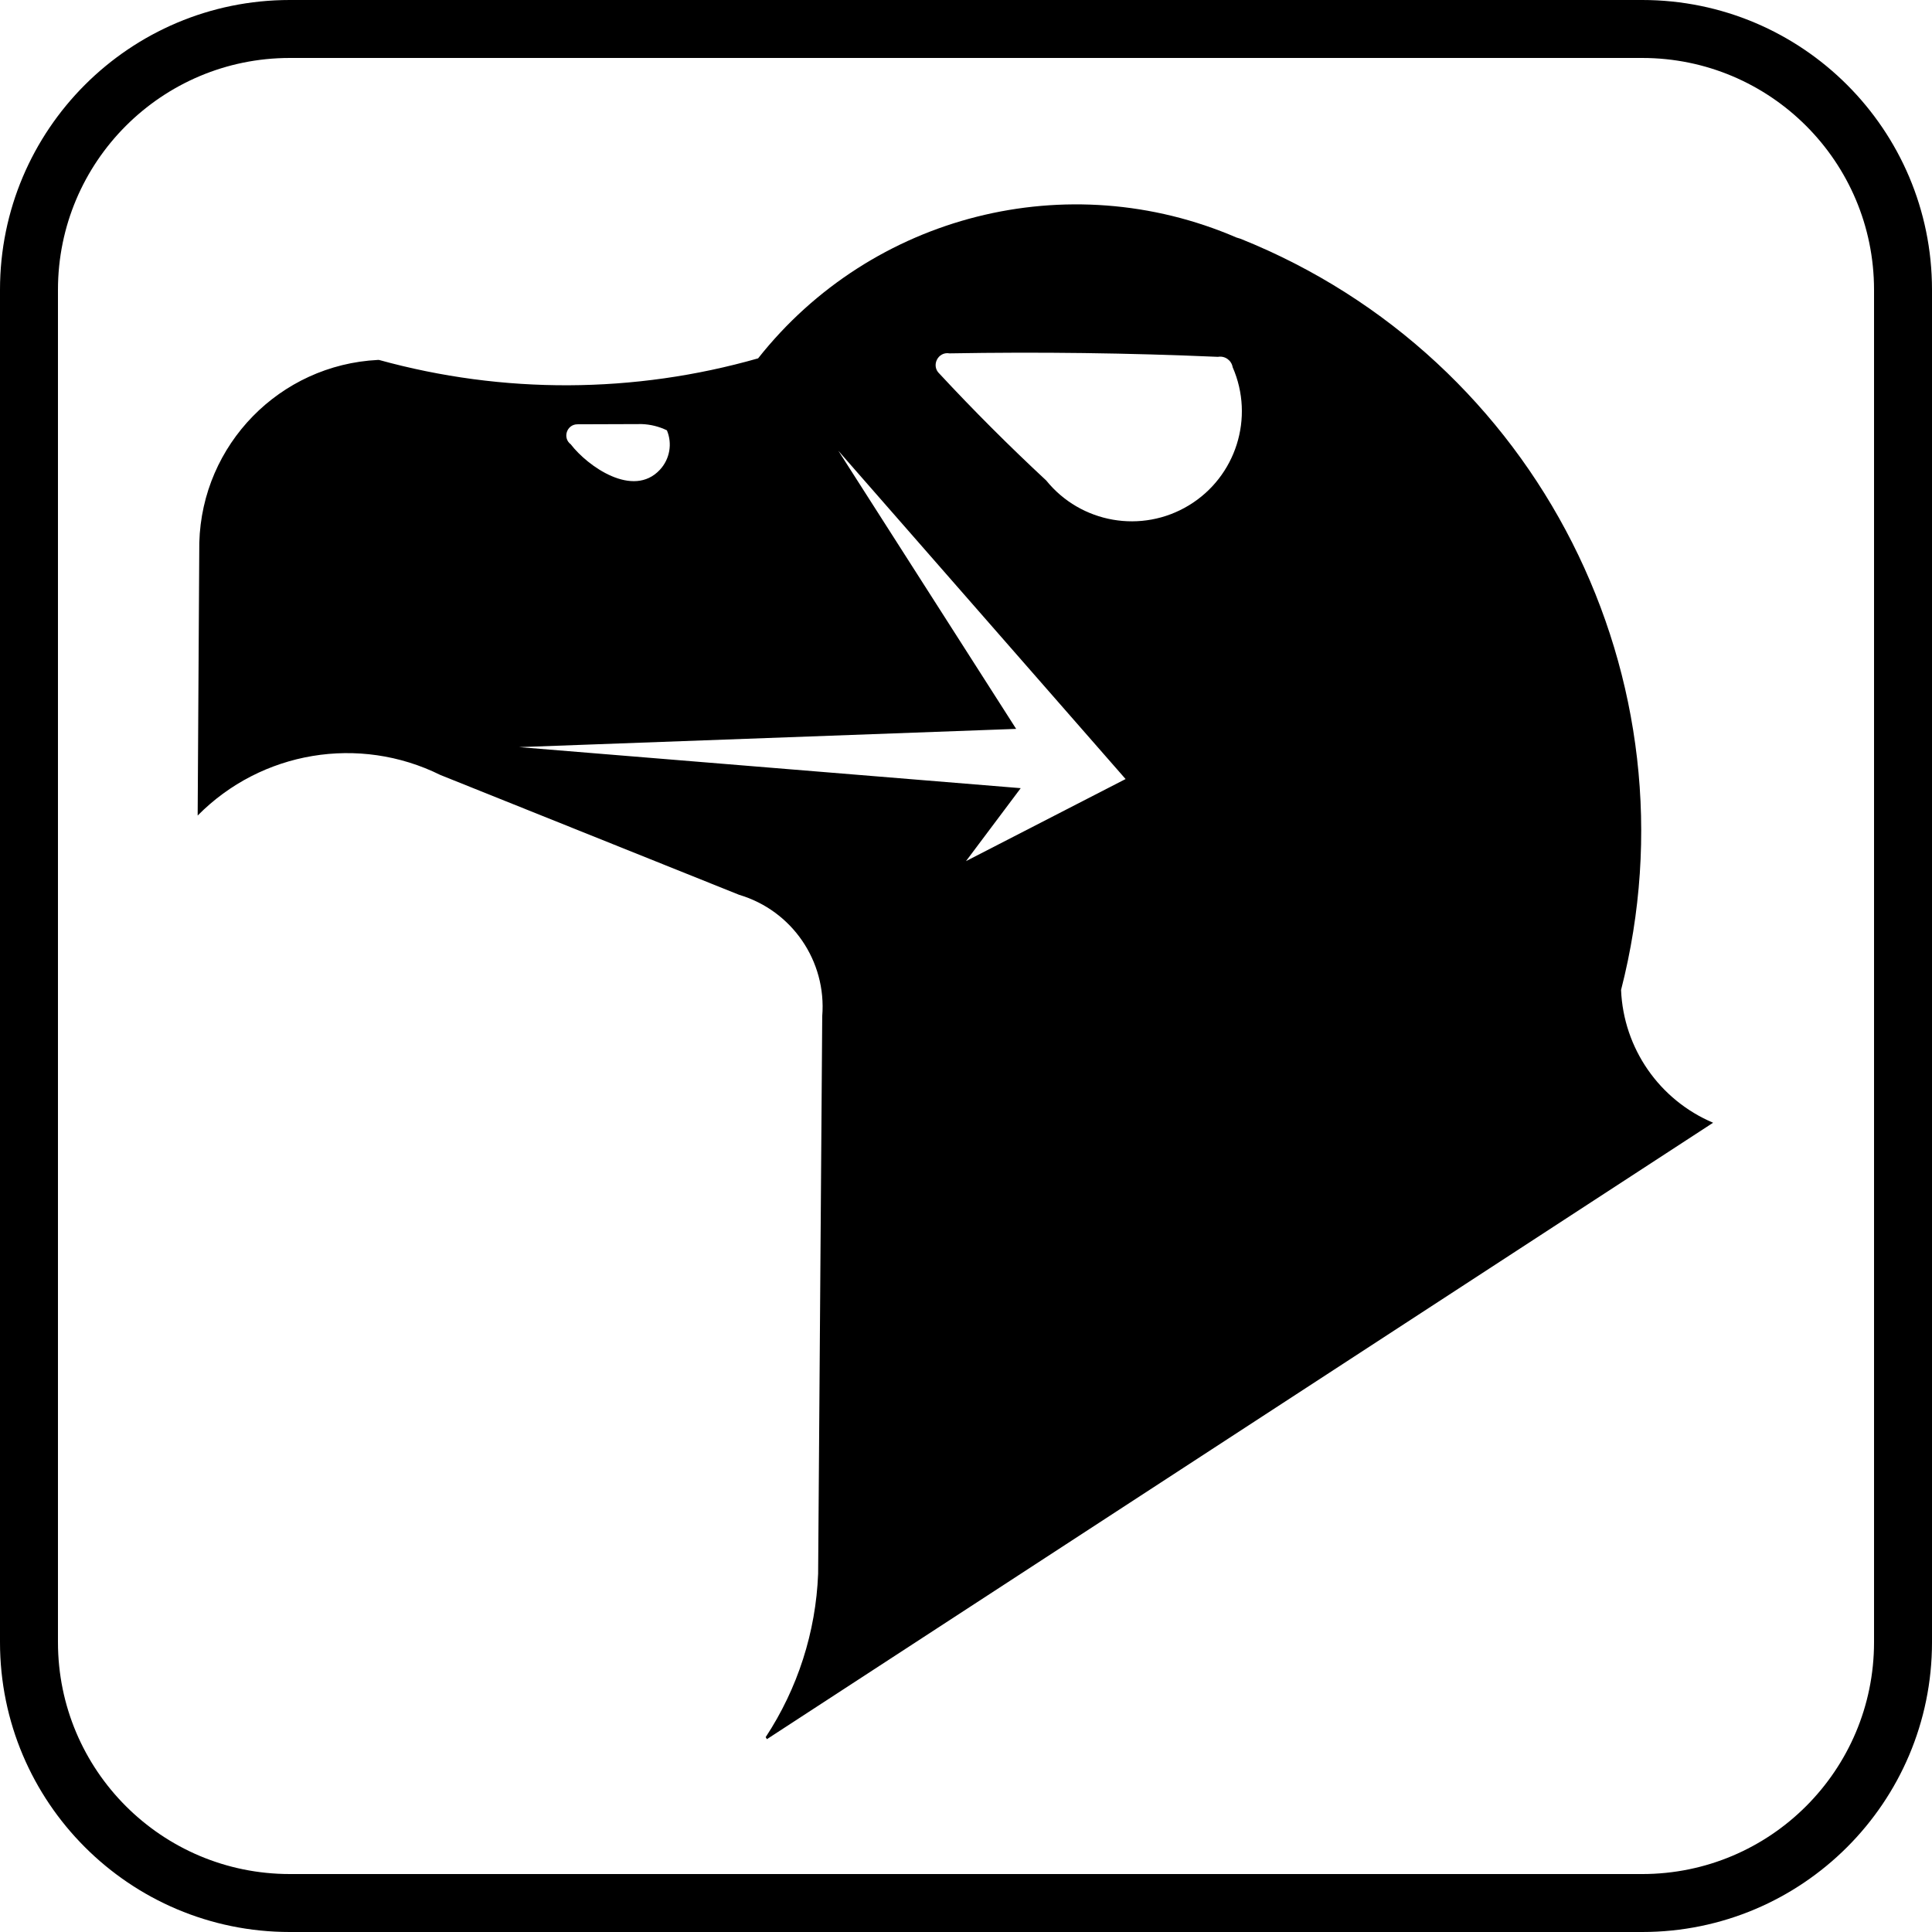 <?xml version="1.0" encoding="iso-8859-1"?>
<!-- Generator: Adobe Illustrator 12.0.0, SVG Export Plug-In . SVG Version: 6.00 Build 51448)  -->
<!DOCTYPE svg PUBLIC "-//W3C//DTD SVG 1.1//EN" "http://www.w3.org/Graphics/SVG/1.1/DTD/svg11.dtd">
<svg  version="1.1" id="Layer_1" xmlns="http://www.w3.org/2000/svg" xmlns:xlink="http://www.w3.org/1999/xlink" width="283.465" height="283.465"
	 viewBox="0 0 283.465 283.465" style="overflow:visible;enable-background:new 0 0 283.465 283.465;" xml:space="preserve">
<g>
	<path style="fill-rule:evenodd;clip-rule:evenodd;" d="M42.52,283.465h198.425c23.482,0,42.52-19.037,42.52-42.52V42.52
		c0-23.482-19.037-42.52-42.52-42.52H42.52C19.037,0,0,19.037,0,42.52v198.426C0,264.428,19.037,283.465,42.52,283.465
		L42.52,283.465z M42.52,274.961c-18.787,0-34.016-15.229-34.016-34.016V42.52c0-18.786,15.229-34.016,34.016-34.016h198.425
		c18.786,0,34.016,15.229,34.016,34.016v198.426c0,18.786-15.229,34.016-34.016,34.016H42.52L42.52,274.961z"/>
	<path style="fill-rule:evenodd;clip-rule:evenodd;" d="M112.339,254.879l0.184,0.292l138.827-90.442
		c-7.892-3.334-13.152-10.921-13.506-19.48C249.541,99.7,225.649,52.54,182.005,35.03l-0.586-0.179
		c-24.711-10.659-53.502-3.388-70.189,17.727c-18.166,5.187-37.409,5.268-55.617,0.234L55.44,52.81
		c-14.394,0.723-25.806,12.402-26.198,26.809l-0.241,40.038c9.342-9.457,23.696-11.856,35.606-5.954l43.838,17.584
		c7.762,2.304,12.85,9.73,12.194,17.801l-0.602,81.821C119.702,239.451,117.04,247.739,112.339,254.879L112.339,254.879z
		 M97.849,63.137c0.825,1.965,0.421,4.23-1.031,5.79c-3.942,4.232-10.619-0.536-13.071-3.731c-1.25-0.935-0.603-2.923,0.958-2.943
		l9.434-0.032C95.426,62.263,96.69,62.575,97.849,63.137L97.849,63.137z M123,66.133l42.148,48.169l-23.416,12.042l8.028-10.704
		l-73.593-6.021l72.924-2.676L123,66.133L123,66.133z M178.703,52.357c1.014-0.181,1.98,0.5,2.153,1.515
		c3.236,7.408,0.497,16.068-6.411,20.267c-6.908,4.199-15.857,2.643-20.942-3.642c-5.408-5.027-10.632-10.25-15.658-15.659
		c-1.28-1.174-0.235-3.293,1.476-2.991C152.45,51.616,165.584,51.786,178.703,52.357L178.703,52.357z"/>
</g>
</svg>
